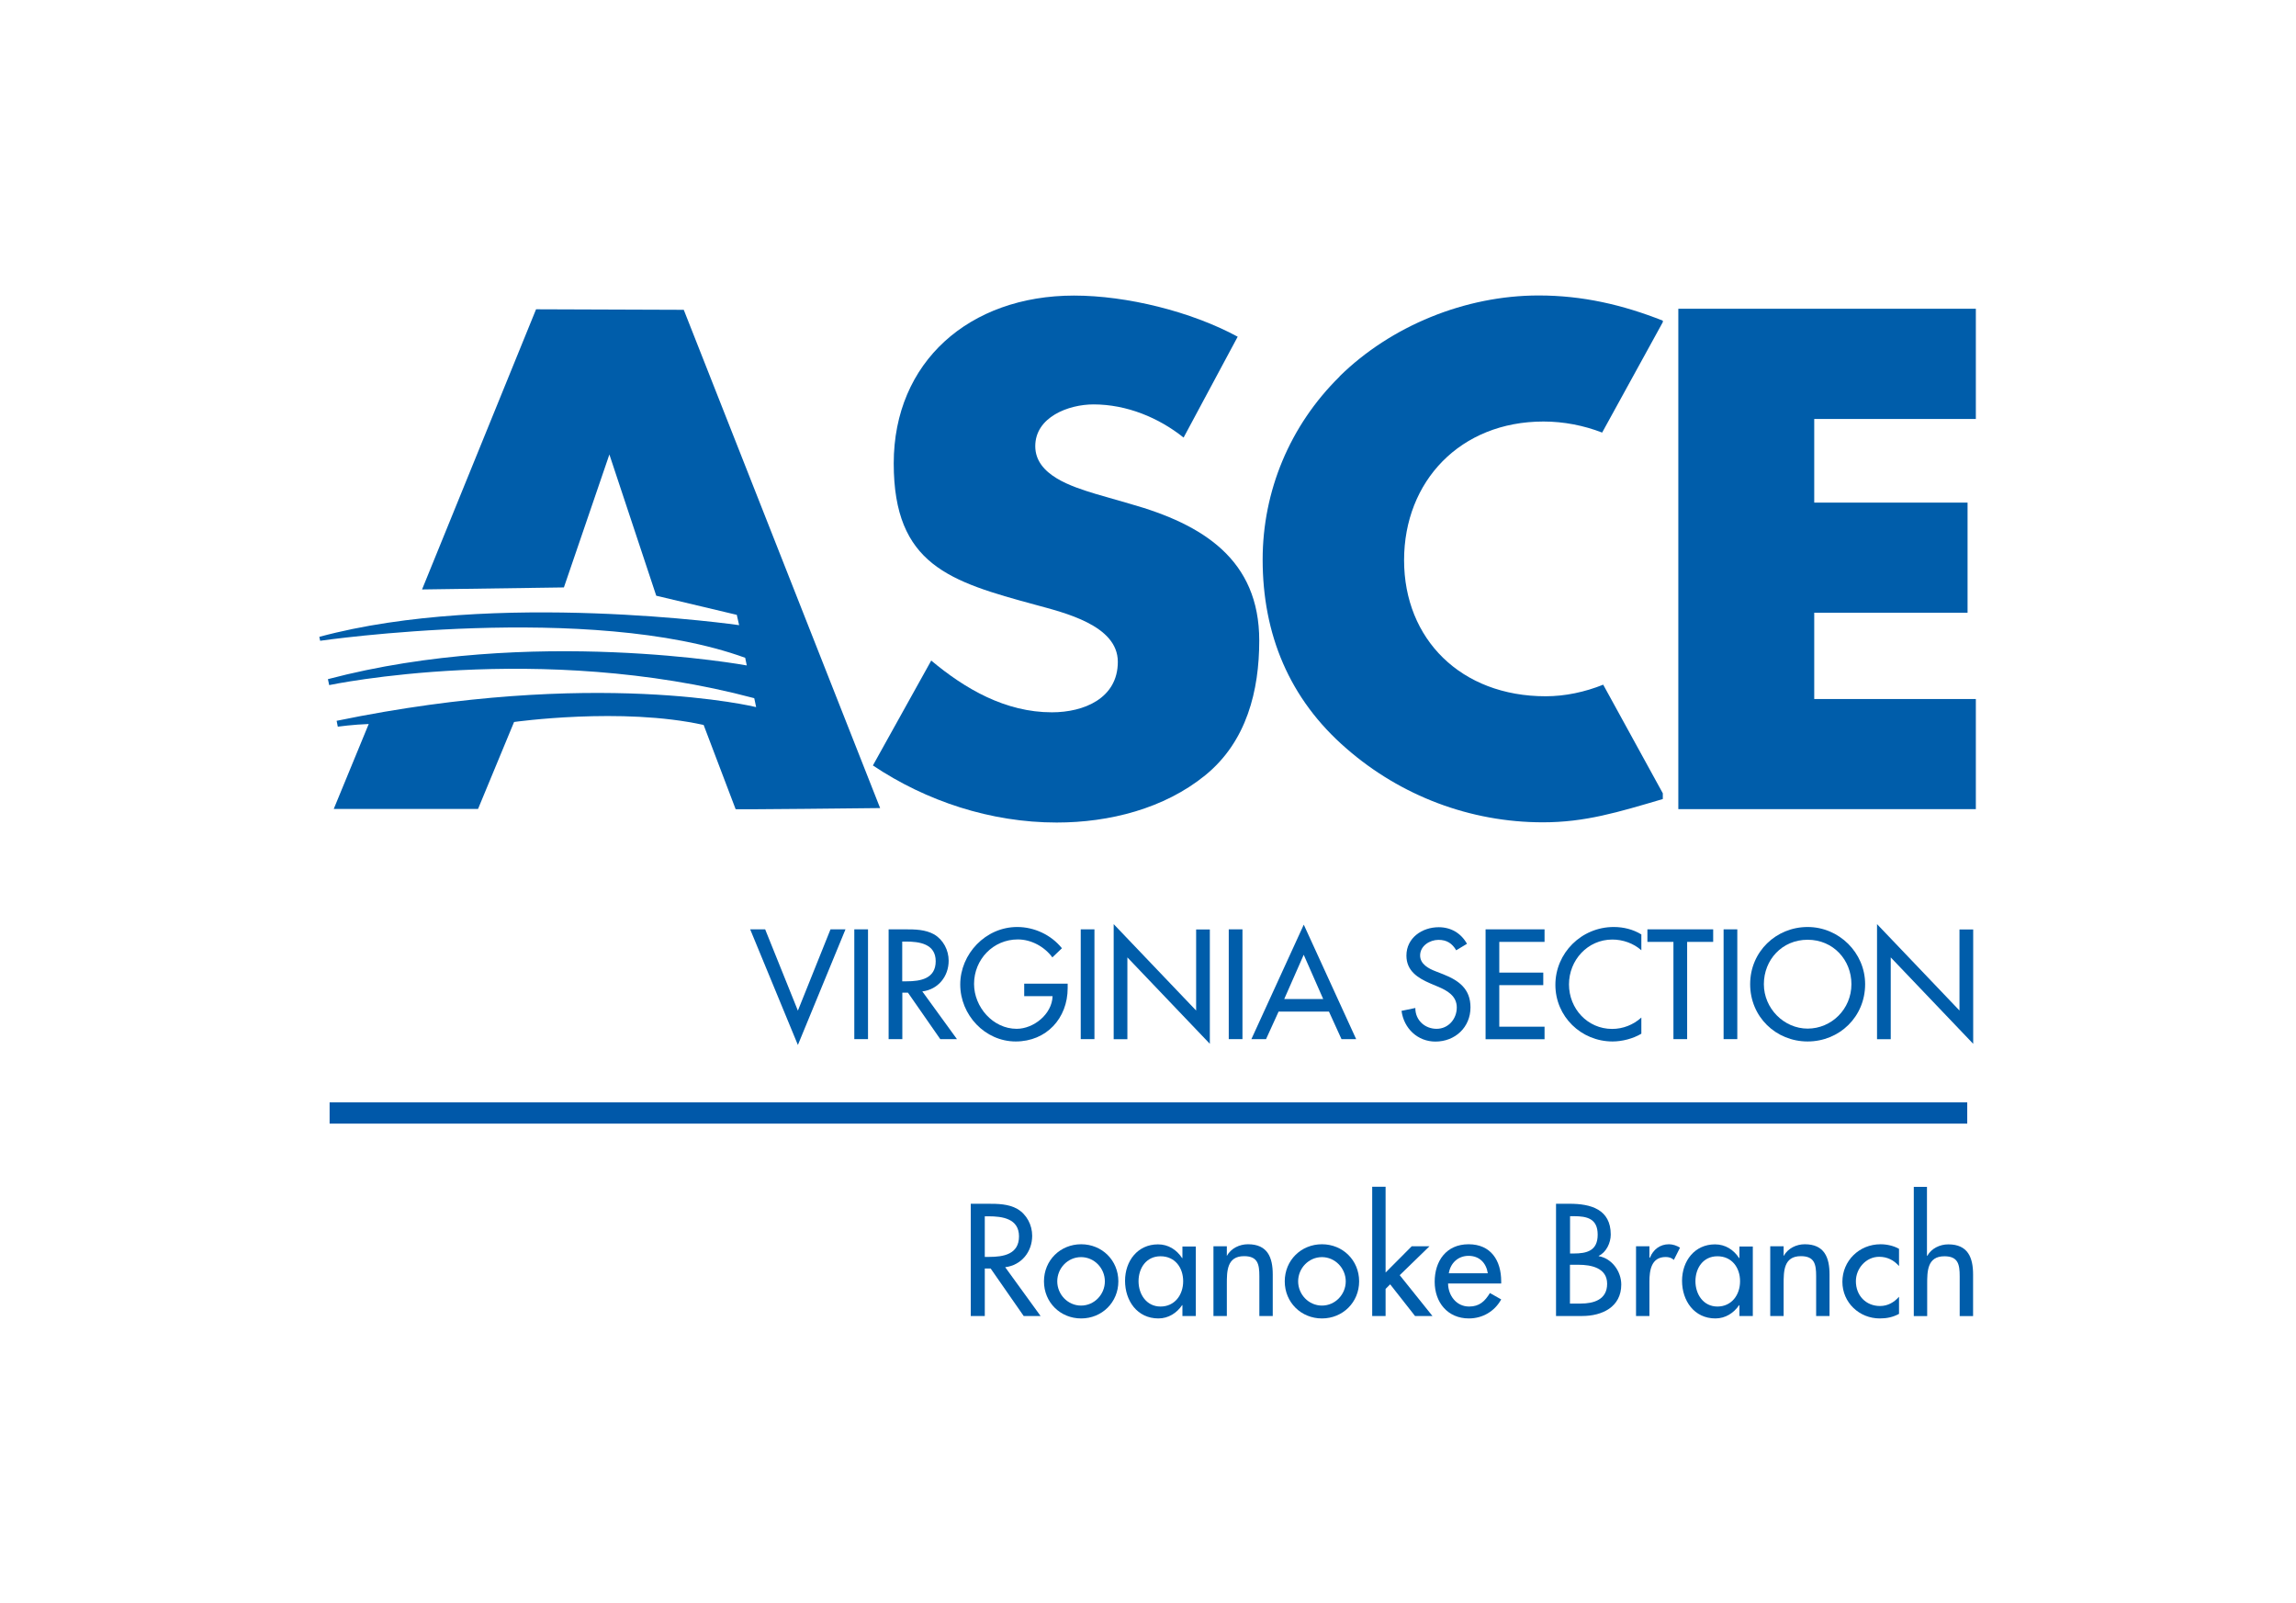 <?xml version="1.0" encoding="UTF-8"?>
<svg id="Outlines" xmlns="http://www.w3.org/2000/svg" version="1.1" viewBox="0 0 216.08 150.83">
  <defs>
    <style>
      .cls-1 {
        fill: none;
        stroke: #0058a9;
        stroke-width: 2px;
      }

      .cls-2 {
        fill: #005daa;
        stroke-width: 0px;
      }
    </style>
  </defs>
  <g>
    <path class="cls-2" d="M97.94,123.82h-1.6l-3.11-4.47h-.55v4.47h-1.32v-10.56h1.6c.94,0,1.95.01,2.79.49.88.52,1.39,1.51,1.39,2.52,0,1.51-1.01,2.77-2.54,2.96l3.33,4.59ZM92.68,118.26h.42c1.34,0,2.8-.25,2.8-1.93s-1.57-1.89-2.87-1.89h-.35v3.82Z"/>
    <path class="cls-2" d="M105.25,120.56c0,1.97-1.54,3.49-3.5,3.49s-3.5-1.51-3.5-3.49,1.54-3.49,3.5-3.49,3.5,1.51,3.5,3.49ZM99.5,120.56c0,1.23.99,2.28,2.24,2.28s2.24-1.05,2.24-2.28-.99-2.28-2.24-2.28-2.24,1.04-2.24,2.28Z"/>
    <path class="cls-2" d="M112.54,123.82h-1.26v-1.02h-.03c-.5.74-1.29,1.25-2.23,1.25-2,0-3.14-1.67-3.14-3.54s1.19-3.43,3.1-3.43c.97,0,1.75.5,2.27,1.29h.03v-1.09h1.26v6.56ZM111.35,120.55c0-1.28-.77-2.35-2.13-2.35s-2.07,1.13-2.07,2.35.74,2.38,2.07,2.38,2.13-1.09,2.13-2.38Z"/>
    <path class="cls-2" d="M115.44,118.15h.03c.39-.7,1.18-1.08,1.98-1.08,1.85,0,2.33,1.25,2.33,2.84v3.91h-1.26v-3.75c0-1.12-.15-1.88-1.44-1.88-1.62,0-1.62,1.43-1.62,2.62v3.01h-1.26v-6.56h1.26v.88Z"/>
    <path class="cls-2" d="M127.91,120.56c0,1.97-1.54,3.49-3.5,3.49s-3.5-1.51-3.5-3.49,1.54-3.49,3.5-3.49,3.5,1.51,3.5,3.49ZM122.17,120.56c0,1.23.99,2.28,2.24,2.28s2.24-1.05,2.24-2.28-1-2.28-2.24-2.28-2.24,1.04-2.24,2.28Z"/>
    <path class="cls-2" d="M130.4,119.73l2.46-2.47h1.67l-2.8,2.72,3.08,3.84h-1.64l-2.34-2.98-.43.43v2.55h-1.26v-12.16h1.26v8.07Z"/>
    <path class="cls-2" d="M136.28,120.76c.01,1.12.77,2.17,1.98,2.17.97,0,1.48-.49,1.96-1.27l1.06.6c-.62,1.13-1.76,1.79-3.04,1.79-2,0-3.22-1.51-3.22-3.45s1.08-3.53,3.19-3.53,3.07,1.54,3.07,3.49v.2h-5ZM140.02,119.8c-.15-.98-.8-1.64-1.81-1.64s-1.71.7-1.86,1.64h3.67Z"/>
    <path class="cls-2" d="M146.43,113.26h1.29c1.99,0,3.87.52,3.87,2.9,0,.77-.42,1.67-1.13,2v.03c1.25.22,2.12,1.44,2.12,2.67,0,2.12-1.81,2.96-3.67,2.96h-2.47v-10.56ZM147.75,117.94h.34c1.25,0,2.27-.25,2.27-1.77s-1.01-1.74-2.24-1.74h-.36v3.5ZM147.75,122.65h1.01c1.22,0,2.49-.36,2.49-1.86s-1.51-1.79-2.69-1.79h-.81v3.66Z"/>
    <path class="cls-2" d="M155.24,118.33h.04c.31-.77.95-1.26,1.79-1.26.36,0,.73.13,1.04.32l-.58,1.15c-.22-.2-.48-.27-.77-.27-1.36,0-1.53,1.26-1.53,2.33v3.22h-1.26v-6.56h1.26v1.06Z"/>
    <path class="cls-2" d="M164.96,123.82h-1.26v-1.02h-.03c-.5.74-1.29,1.25-2.23,1.25-2,0-3.14-1.67-3.14-3.54s1.19-3.43,3.1-3.43c.97,0,1.75.5,2.27,1.29h.03v-1.09h1.26v6.56ZM163.76,120.55c0-1.28-.77-2.35-2.13-2.35s-2.07,1.13-2.07,2.35.74,2.38,2.07,2.38,2.13-1.09,2.13-2.38Z"/>
    <path class="cls-2" d="M167.85,118.15h.03c.39-.7,1.18-1.08,1.97-1.08,1.85,0,2.33,1.25,2.33,2.84v3.91h-1.26v-3.75c0-1.12-.15-1.88-1.44-1.88-1.62,0-1.62,1.43-1.62,2.62v3.01h-1.26v-6.56h1.26v.88Z"/>
    <path class="cls-2" d="M178.73,119.13c-.5-.57-1.12-.88-1.88-.88-1.23,0-2.19,1.09-2.19,2.3,0,1.34.94,2.33,2.27,2.33.73,0,1.32-.34,1.79-.87v1.61c-.57.31-1.15.43-1.81.43-1.93,0-3.52-1.49-3.52-3.45s1.57-3.53,3.59-3.53c.59,0,1.23.14,1.74.43v1.62Z"/>
    <path class="cls-2" d="M181.35,111.67v6.49h.03c.39-.7,1.18-1.08,1.98-1.08,1.85,0,2.33,1.25,2.33,2.84v3.91h-1.26v-3.75c0-1.12-.15-1.88-1.44-1.88-1.62,0-1.62,1.43-1.62,2.62v3.01h-1.26v-12.16h1.26Z"/>
  </g>
  <line class="cls-1" x1="185.14" y1="104.72" x2="31.02" y2="104.72"/>
  <g>
    <path class="cls-2" d="M75.09,95.09l3.07-7.65h1.41l-4.48,10.88-4.49-10.88h1.41l3.08,7.65Z"/>
    <path class="cls-2" d="M81.69,97.77h-1.29v-10.33h1.29v10.33Z"/>
    <path class="cls-2" d="M90.05,97.77h-1.56l-3.04-4.37h-.53v4.37h-1.29v-10.33h1.56c.92,0,1.9.01,2.73.48.86.51,1.36,1.48,1.36,2.47,0,1.48-.99,2.71-2.48,2.89l3.26,4.49ZM84.91,92.33h.41c1.32,0,2.74-.25,2.74-1.89s-1.53-1.85-2.81-1.85h-.34v3.74Z"/>
    <path class="cls-2" d="M100.48,92.56v.41c0,2.84-2,5.02-4.89,5.02s-5.22-2.49-5.22-5.36,2.38-5.41,5.36-5.41c1.6,0,3.19.73,4.21,2l-.9.86c-.74-1.01-1.99-1.69-3.25-1.69-2.32,0-4.12,1.88-4.12,4.19,0,2.17,1.78,4.22,4.01,4.22,1.6,0,3.33-1.38,3.38-3.07h-2.67v-1.18h4.1Z"/>
    <path class="cls-2" d="M103,97.77h-1.29v-10.33h1.29v10.33Z"/>
    <path class="cls-2" d="M104.81,86.95l7.76,8.13v-7.63h1.29v10.76l-7.76-8.13v7.7h-1.29v-10.82Z"/>
    <path class="cls-2" d="M116.93,97.77h-1.29v-10.33h1.29v10.33Z"/>
    <path class="cls-2" d="M120.33,95.18l-1.18,2.59h-1.38l4.93-10.77,4.93,10.77h-1.38l-1.18-2.59h-4.74ZM122.7,89.82l-1.84,4.18h3.67l-1.84-4.18Z"/>
    <path class="cls-2" d="M137.04,89.4c-.38-.64-.88-.97-1.66-.97-.82,0-1.73.56-1.73,1.47,0,.81.79,1.23,1.44,1.48l.74.29c1.47.58,2.56,1.38,2.56,3.11,0,1.88-1.45,3.22-3.3,3.22-1.67,0-2.97-1.23-3.19-2.89l1.3-.27c-.01,1.14.89,1.96,2,1.96s1.9-.93,1.9-2.01-.89-1.59-1.78-1.96l-.71-.3c-1.18-.51-2.25-1.18-2.25-2.62,0-1.67,1.48-2.67,3.04-2.67,1.15,0,2.1.56,2.66,1.56l-1.03.62Z"/>
    <path class="cls-2" d="M139.81,87.44h5.55v1.18h-4.26v2.89h4.14v1.18h-4.14v3.91h4.26v1.18h-5.55v-10.33Z"/>
    <path class="cls-2" d="M154.47,89.41c-.74-.66-1.75-1.01-2.73-1.01-2.32,0-4.08,1.93-4.08,4.22s1.75,4.19,4.06,4.19c1.01,0,1.99-.38,2.75-1.07v1.52c-.79.47-1.81.73-2.71.73-2.95,0-5.38-2.34-5.38-5.33s2.45-5.44,5.49-5.44c.91,0,1.82.22,2.6.7v1.49Z"/>
    <path class="cls-2" d="M158.78,97.77h-1.29v-9.15h-2.45v-1.18h6.19v1.18h-2.45v9.15Z"/>
    <path class="cls-2" d="M163.5,97.77h-1.29v-10.33h1.29v10.33Z"/>
    <path class="cls-2" d="M175.53,92.6c0,3.07-2.42,5.39-5.41,5.39s-5.41-2.32-5.41-5.39,2.45-5.38,5.41-5.38,5.41,2.43,5.41,5.38ZM174.24,92.6c0-2.27-1.7-4.18-4.12-4.18s-4.12,1.9-4.12,4.18,1.89,4.18,4.12,4.18,4.12-1.82,4.12-4.18Z"/>
    <path class="cls-2" d="M176.65,86.95l7.76,8.13v-7.63h1.29v10.76l-7.76-8.13v7.7h-1.29v-10.82Z"/>
  </g>
  <g id="ASCE">
    <path class="cls-2" d="M106.37,47.41l-3.26-.94c-2.22-.68-5.68-1.75-5.68-4.49s3.13-3.93,5.48-3.93c3.13,0,6.14,1.25,8.48,3.12l5.09-9.49c-4.37-2.37-10.44-3.87-15.4-3.87-9.86,0-16.97,6.24-16.97,15.79s5.29,11.12,13.32,13.3c2.74.75,7.77,1.93,7.77,5.37s-3.2,4.75-6.2,4.75c-4.37,0-8.16-2.19-11.36-4.87l-5.49,9.87c5.03,3.37,11.1,5.37,17.3,5.37,4.96,0,10.12-1.31,13.97-4.44,3.92-3.18,5.09-7.99,5.09-12.68,0-7.62-5.29-10.93-12.14-12.86"/>
    <path class="cls-2" d="M126.08,35.42c-4.7,4.62-7.25,10.8-7.25,17.23,0,6.99,2.48,13.11,7.9,17.79,5.09,4.43,11.62,6.93,18.47,6.93,3.98,0,7.05-.94,11.29-2.19v-.54l-5.61-10.22c-1.72.69-3.57,1.09-5.42,1.09-7.96,0-13.32-5.37-13.32-12.8s5.29-13.05,13.12-13.05c1.91,0,3.79.37,5.52,1.04l5.71-10.39v-.14c-3.79-1.5-7.57-2.37-11.69-2.37-6.92,0-13.9,2.87-18.73,7.61"/>
    <path class="cls-2" d="M69.23,76.13c-.48.06,13.6-.1,13.6-.1l-18.48-46.88-13.9-.05-10.73,26.36,13.35-.19,4.28-12.51,4.41,13.29,7.58,1.8.22.97s-23.13-3.33-39.51,1.1l.08.37s25.42-3.69,40,1.6l.15.72s-20.37-3.74-39.42,1.29c.1.49.12.56.12.56,0,0,19.73-4.17,40,1.23l.04.17.14.67s-15.16-3.73-39.48,1.29l.11.55s1.45-.2,2.91-.25l-3.29,7.99h13.58l3.39-8.18s10.13-1.43,17.84.28"/>
    <polyline class="cls-2" points="170.74 39.42 170.74 47.29 185.17 47.29 185.17 57.65 170.74 57.65 170.74 65.77 185.95 65.77 185.95 76.13 157.95 76.13 157.95 29.05 185.95 29.05 185.95 39.42"/>
  </g>
</svg>